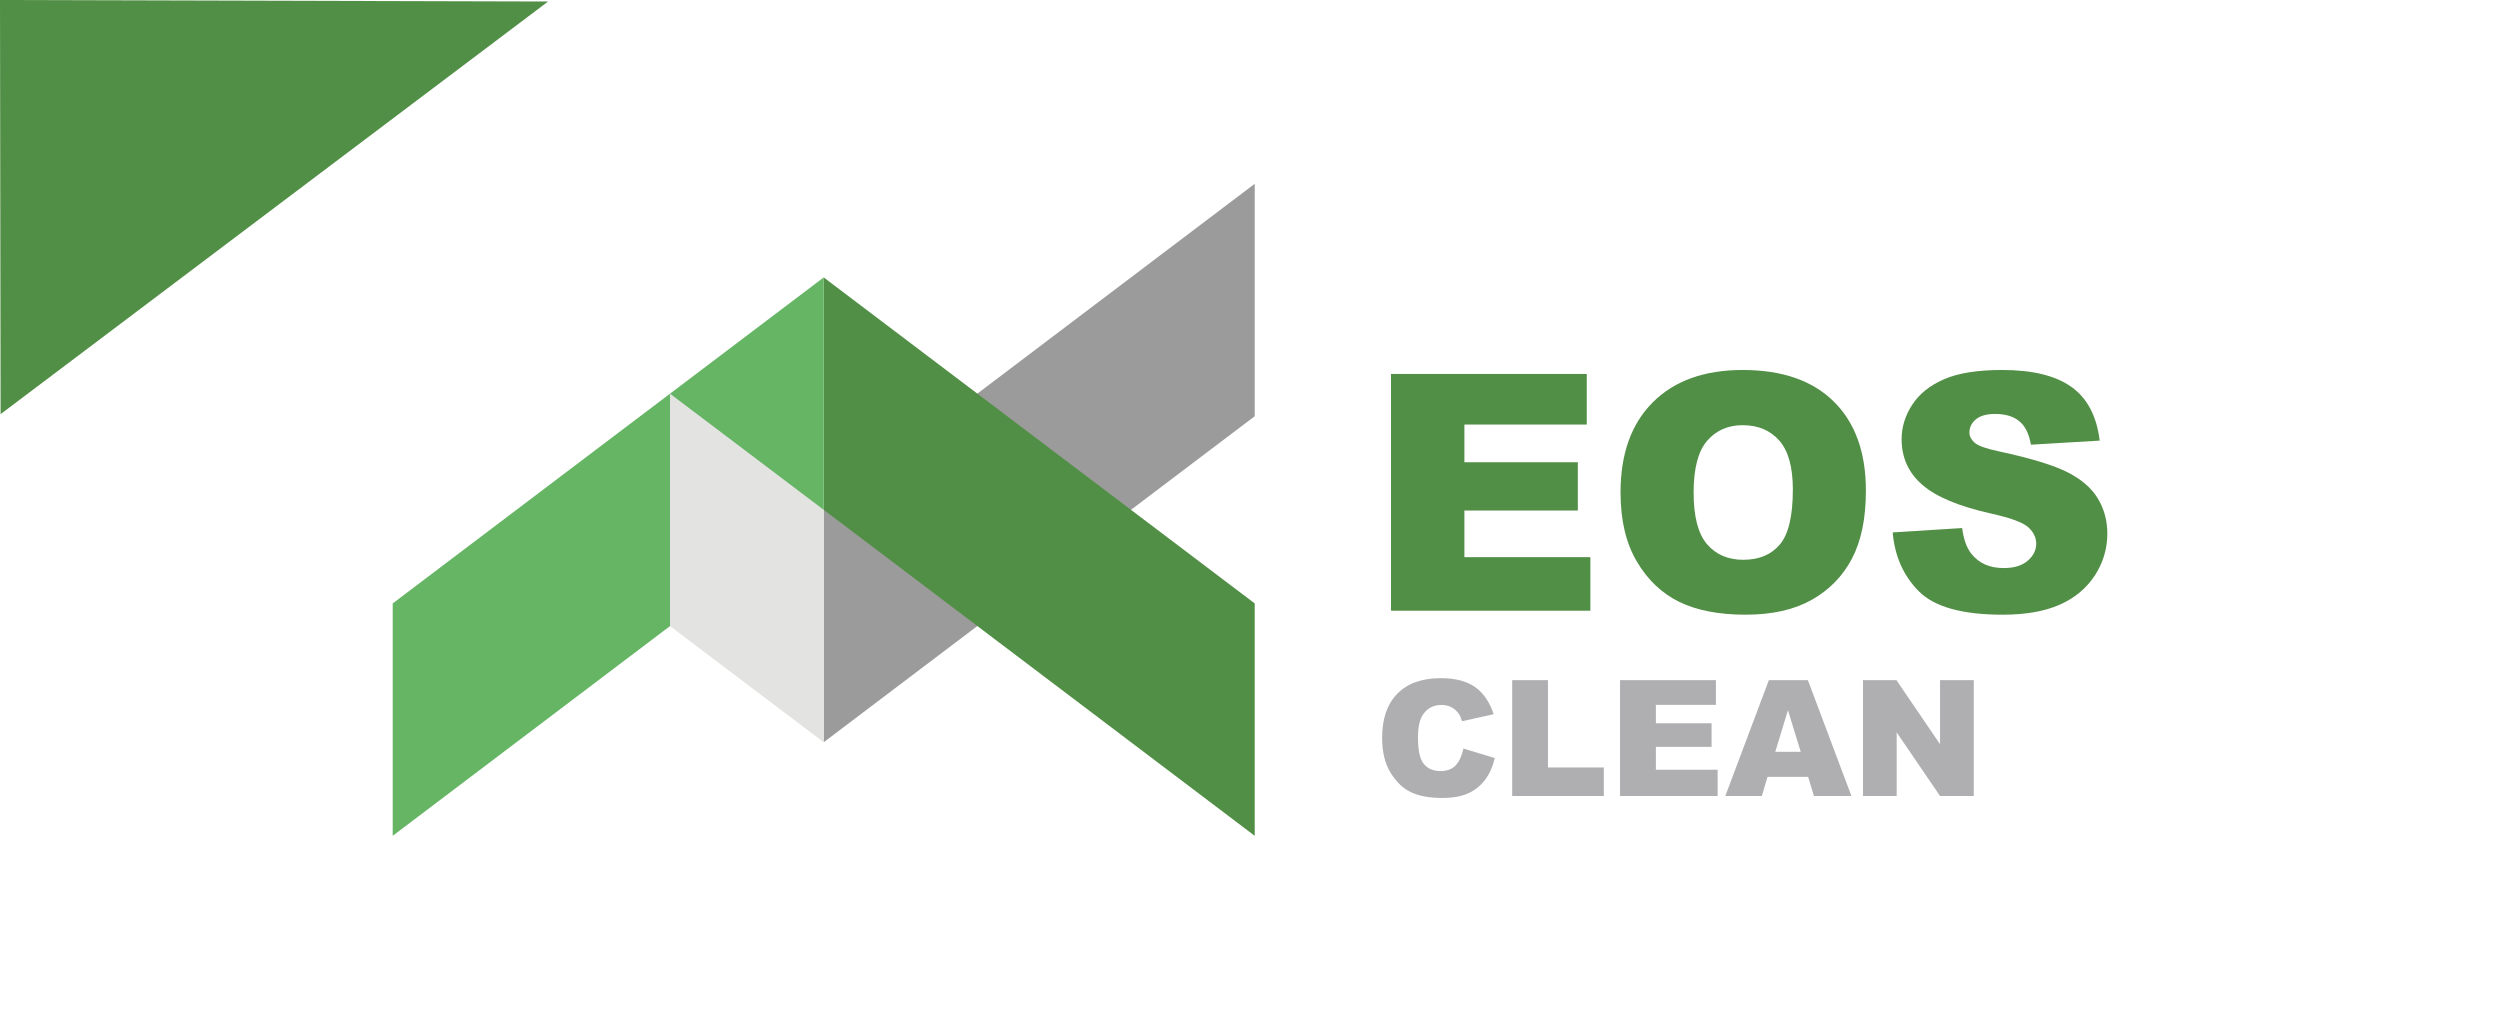 <?xml version="1.0" encoding="utf-8"?>
<!-- Generator: Adobe Illustrator 27.5.0, SVG Export Plug-In . SVG Version: 6.00 Build 0)  -->
<svg version="1.1" id="Layer_1" xmlns="http://www.w3.org/2000/svg" xmlns:xlink="http://www.w3.org/1999/xlink" x="0px" y="0px"
	 viewBox="0 0 136 56" style="enable-background:new 0 0 136 56;" xml:space="preserve">
<style type="text/css">
	.st0{fill:#FFFFFF;}
	.st1{fill-rule:evenodd;clip-rule:evenodd;fill:#9C9B9B;}
	.st2{fill:#528F46;}
	.st3{fill-rule:evenodd;clip-rule:evenodd;fill:#528F46;}
	.st4{fill-rule:evenodd;clip-rule:evenodd;fill:#65B565;}
	.st5{fill-rule:evenodd;clip-rule:evenodd;fill:#E3E3E2;}
	.st6{fill:#AFAEB0;}
</style>
<rect class="st0" width="136" height="56"/>
<g>
	<g>
		<polygon class="st1" points="68.257,22.643 68.257,9.999 44.809,27.735 44.809,40.378 		"/>
		<g>
			<polygon class="st2" points="75.67,20.343 86.32,20.343 86.32,23.095 79.663,23.095 79.663,25.146 85.834,25.146 
				85.834,27.773 79.663,27.773 79.663,30.309 86.517,30.309 86.517,33.223 75.67,33.223 			"/>
			<path class="st2" d="M92.133,26.801c0,1.298,0.243,2.234,0.726,2.8c0.486,0.567,1.145,0.852,1.979,0.852
				c0.855,0,1.52-0.279,1.988-0.834c0.471-0.558,0.705-1.553,0.705-2.995c0-1.211-0.246-2.096-0.735-2.653
				c-0.492-0.561-1.154-0.84-1.994-0.84c-0.803,0-1.451,0.285-1.937,0.852
				C92.376,24.549,92.133,25.491,92.133,26.801 M88.157,26.792c0-2.102,0.585-3.739,1.757-4.908
				c1.172-1.172,2.803-1.757,4.896-1.757c2.144,0,3.796,0.576,4.956,1.724c1.16,1.151,1.739,2.764,1.739,4.836
				c0,1.505-0.252,2.737-0.758,3.7s-1.241,1.712-2.198,2.249c-0.959,0.537-2.153,0.803-3.583,0.803
				c-1.451,0-2.653-0.231-3.607-0.693c-0.95-0.465-1.724-1.196-2.315-2.198
				C88.454,29.55,88.157,28.297,88.157,26.792z"/>
			<path class="st2" d="M102.962,28.963l3.778-0.237c0.081,0.612,0.249,1.079,0.501,1.397
				c0.411,0.519,0.995,0.779,1.757,0.779c0.567,0,1.004-0.132,1.31-0.399c0.309-0.267,0.462-0.576,0.462-0.926
				c0-0.333-0.144-0.633-0.435-0.896c-0.291-0.264-0.968-0.51-2.033-0.747c-1.745-0.39-2.986-0.911-3.73-1.562
				c-0.75-0.648-1.124-1.475-1.124-2.482c0-0.66,0.192-1.283,0.576-1.871c0.384-0.591,0.959-1.052,1.73-1.388
				c0.77-0.336,1.826-0.504,3.166-0.504c1.646,0,2.899,0.306,3.763,0.92c0.864,0.612,1.376,1.586,1.541,2.923
				l-3.742,0.222c-0.099-0.585-0.309-1.01-0.627-1.274c-0.321-0.267-0.761-0.399-1.322-0.399
				c-0.462,0-0.812,0.099-1.046,0.294c-0.234,0.195-0.351,0.435-0.351,0.717c0,0.204,0.096,0.387,0.285,0.552
				c0.183,0.171,0.627,0.327,1.328,0.474c1.739,0.375,2.983,0.756,3.733,1.139c0.753,0.384,1.301,0.858,1.643,1.427
				c0.342,0.567,0.513,1.202,0.513,1.907c0,0.825-0.228,1.586-0.684,2.285c-0.459,0.696-1.094,1.226-1.916,1.586
				c-0.819,0.36-1.85,0.54-3.097,0.54c-2.189,0-3.706-0.423-4.548-1.265
				C103.55,31.331,103.073,30.261,102.962,28.963"/>
		</g>
		<polygon class="st3" points="44.809,27.734 44.809,15.091 68.257,32.826 68.257,45.469 		"/>
		<polygon class="st4" points="44.811,27.734 44.811,15.091 21.363,32.826 21.363,45.469 		"/>
		<polygon class="st5" points="36.45,34.06 36.45,21.417 44.81,27.735 44.81,40.378 		"/>
		<g>
			<path class="st6" d="M79.611,40.722l1.706,0.516c-0.114,0.478-0.295,0.878-0.541,1.199
				c-0.247,0.321-0.553,0.564-0.918,0.726c-0.365,0.164-0.83,0.246-1.395,0.246c-0.685,0-1.244-0.1-1.678-0.299
				c-0.435-0.199-0.809-0.549-1.124-1.051c-0.315-0.5-0.473-1.142-0.473-1.924c0-1.041,0.277-1.843,0.831-2.402
				c0.555-0.56,1.339-0.84,2.353-0.84c0.793,0,1.417,0.16,1.871,0.481s0.792,0.814,1.013,1.478l-1.72,0.382
				c-0.06-0.191-0.123-0.332-0.189-0.42c-0.109-0.149-0.242-0.264-0.4-0.345
				c-0.157-0.08-0.333-0.12-0.528-0.12c-0.441,0-0.779,0.178-1.014,0.532c-0.178,0.263-0.267,0.677-0.267,1.241
				c0,0.697,0.105,1.176,0.317,1.435c0.212,0.258,0.511,0.389,0.894,0.389c0.372,0,0.653-0.105,0.844-0.315
				S79.525,41.12,79.611,40.722z"/>
			<path class="st6" d="M82.263,37H84.21v4.749h3.038v1.552h-4.985V37z"/>
			<path class="st6" d="M88.129,37h5.217v1.346h-3.266v1.001h3.029v1.284h-3.029v1.242h3.36v1.428H88.129L88.129,37
				L88.129,37z"/>
			<path class="st6" d="M98.362,42.26h-2.21l-0.307,1.041h-1.988L96.226,37h2.123l2.368,6.301h-2.039L98.362,42.26z
				 M97.959,40.898l-0.695-2.266l-0.689,2.266H97.959z"/>
			<path class="st6" d="M101.348,37h1.818l2.372,3.486V37h1.835v6.301h-1.835l-2.359-3.459v3.459h-1.831V37z"/>
		</g>
	</g>
	<polygon class="st2" points="0.032,22.529 0,0 29.817,0.082 	"/>
</g>
</svg>
